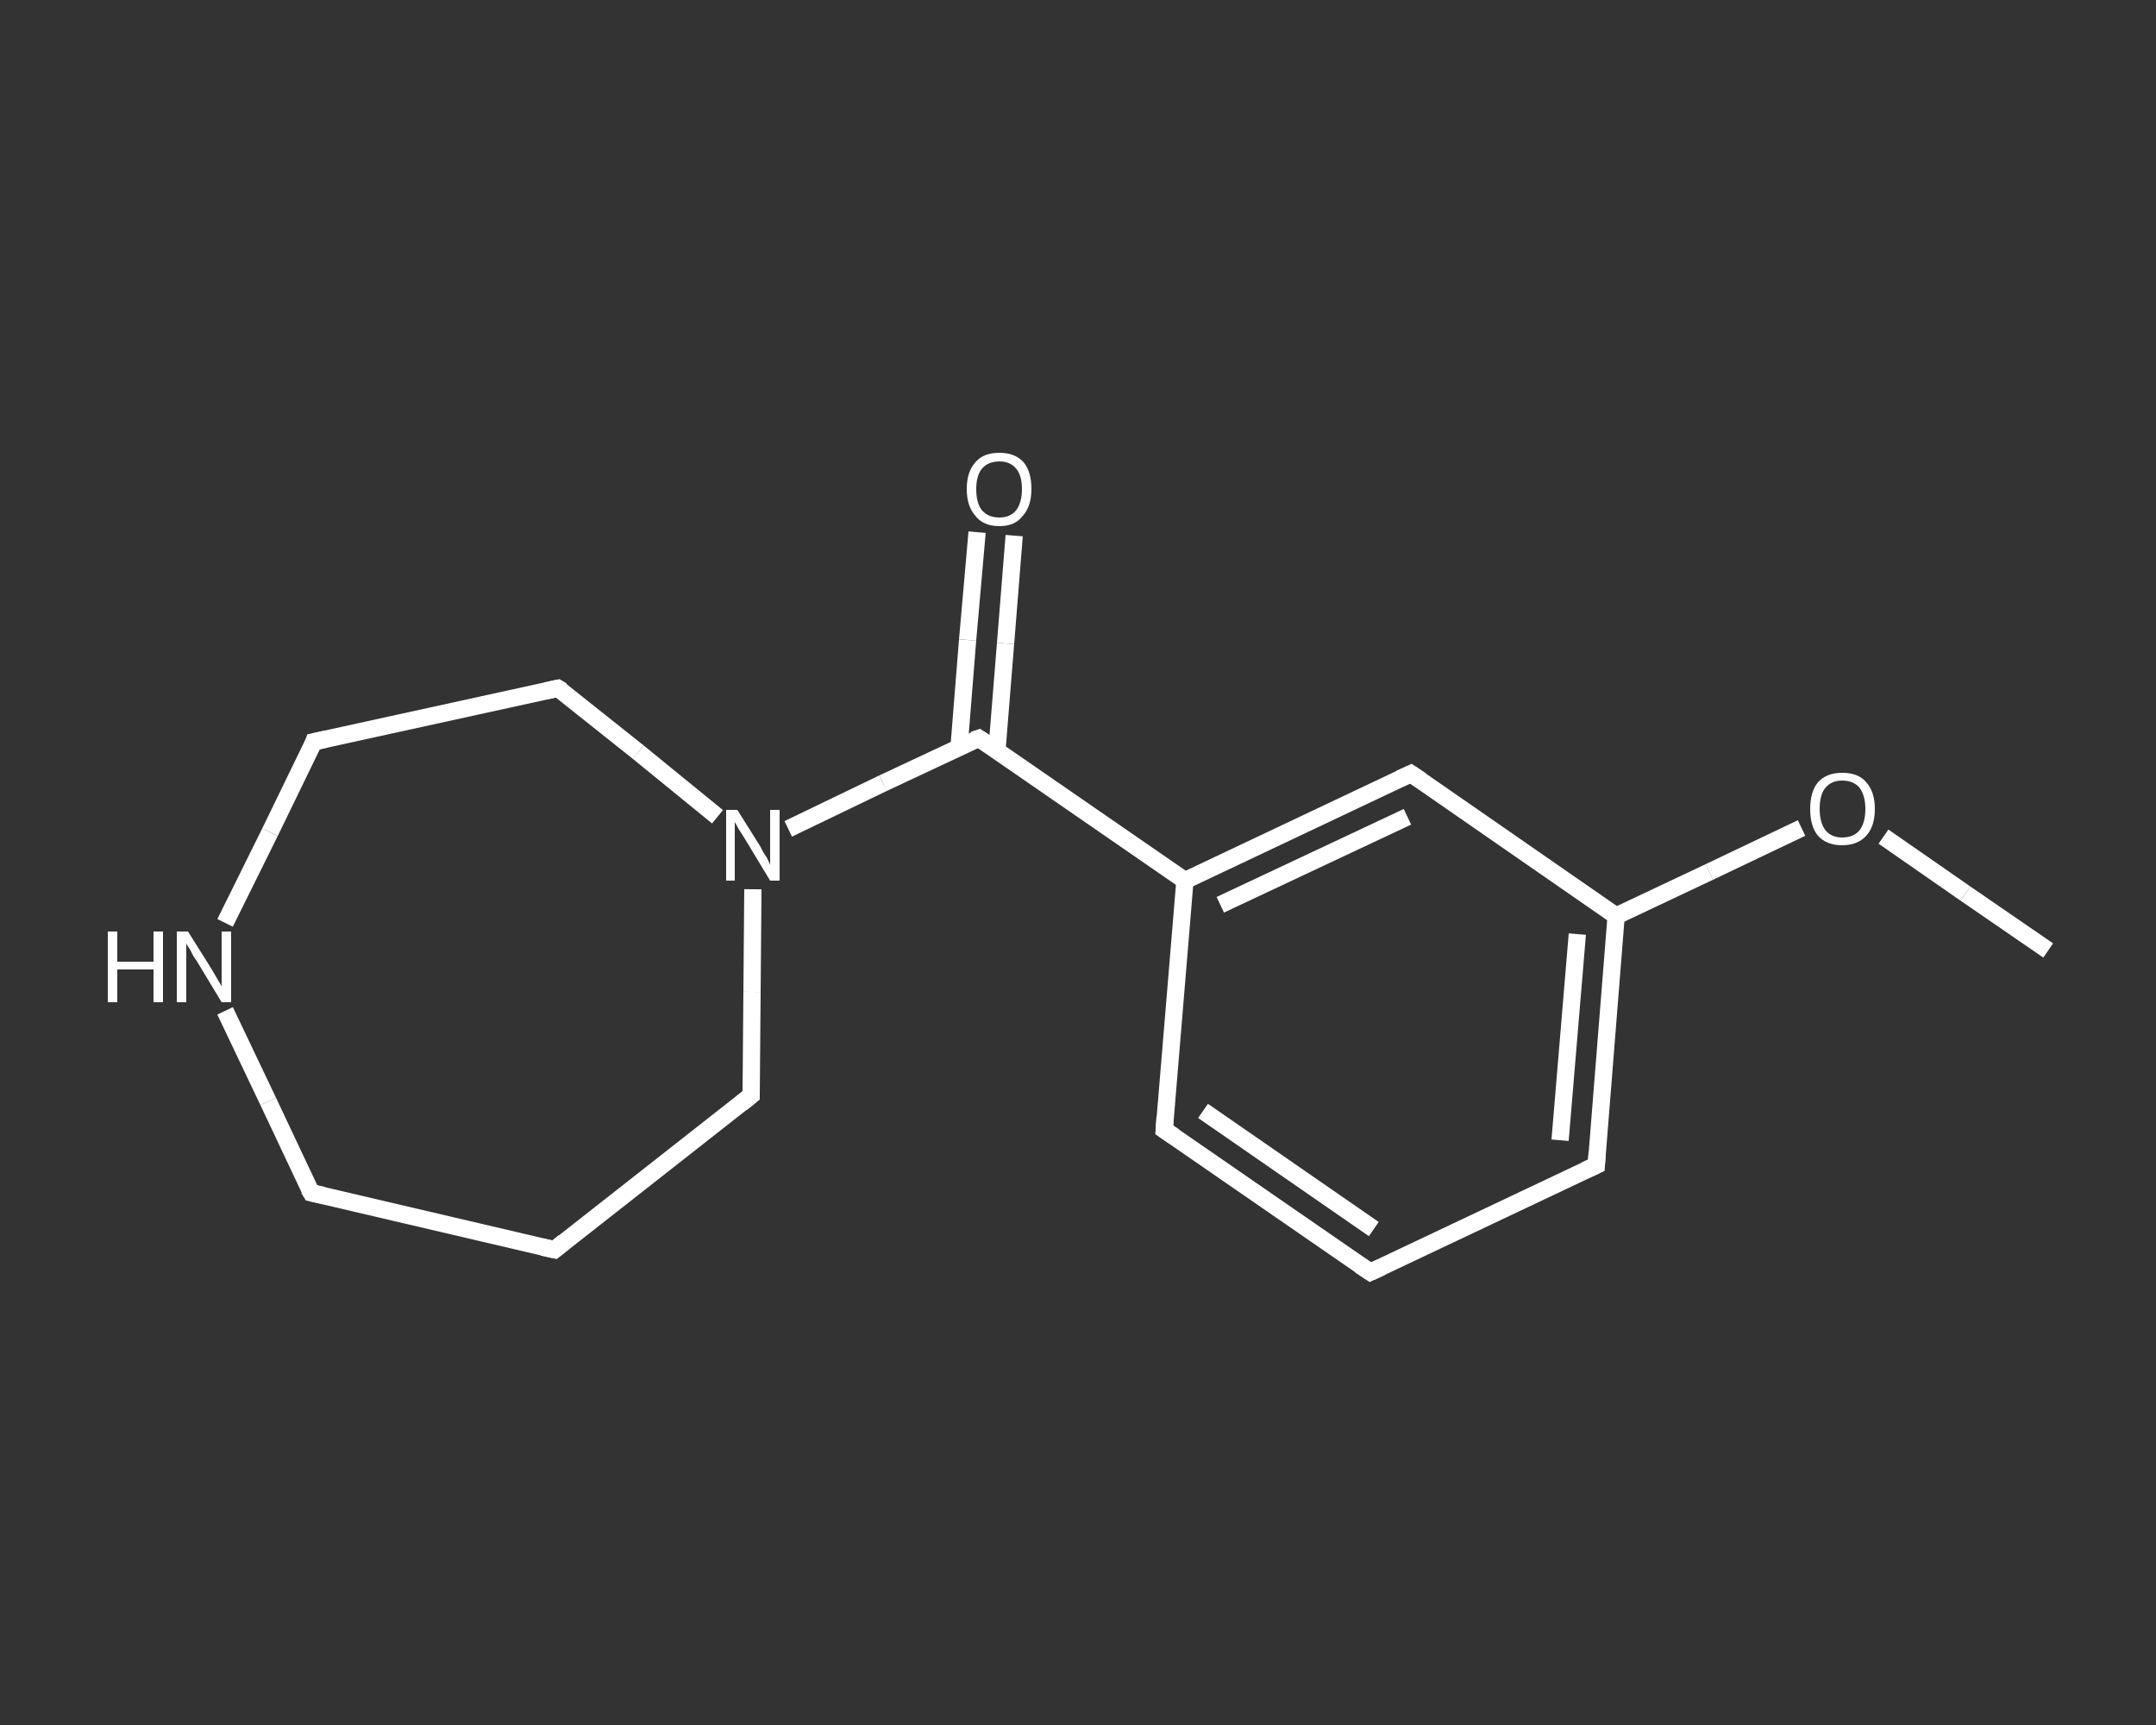 <?xml version='1.0' encoding='iso-8859-1'?>
<svg version='1.1' baseProfile='full'
              xmlns='http://www.w3.org/2000/svg'
                      xmlns:rdkit='http://www.rdkit.org/xml'
                      xmlns:xlink='http://www.w3.org/1999/xlink'
                  xml:space='preserve'
width='250px' height='200px' viewBox='0 0 250 200'>
<rect x="0" y="0" width="250" height="200" fill="#333333" stroke="none"/>
<!-- END OF HEADER -->
<rect style='opacity:1.0;fill:transparent;stroke:none' width='250.0' height='200.0' x='0.0' y='0.0'> </rect>
<path class='bond-0 atom-0 atom-1' d='M 237.5,110.2 L 227.9,103.6' style='fill:none;fill-rule:evenodd;stroke:#FFFFFF;stroke-width:2.0px;stroke-linecap:butt;stroke-linejoin:miter;stroke-opacity:1' />
<path class='bond-0 atom-0 atom-1' d='M 227.9,103.6 L 218.4,97.0' style='fill:none;fill-rule:evenodd;stroke:#FFFFFF;stroke-width:2.0px;stroke-linecap:butt;stroke-linejoin:miter;stroke-opacity:1' />
<path class='bond-1 atom-1 atom-2' d='M 208.9,96.0 L 198.2,101.1' style='fill:none;fill-rule:evenodd;stroke:#FFFFFF;stroke-width:2.0px;stroke-linecap:butt;stroke-linejoin:miter;stroke-opacity:1' />
<path class='bond-1 atom-1 atom-2' d='M 198.2,101.1 L 187.4,106.2' style='fill:none;fill-rule:evenodd;stroke:#FFFFFF;stroke-width:2.0px;stroke-linecap:butt;stroke-linejoin:miter;stroke-opacity:1' />
<path class='bond-2 atom-2 atom-3' d='M 187.4,106.2 L 185.1,135.1' style='fill:none;fill-rule:evenodd;stroke:#FFFFFF;stroke-width:2.0px;stroke-linecap:butt;stroke-linejoin:miter;stroke-opacity:1' />
<path class='bond-2 atom-2 atom-3' d='M 182.9,108.3 L 180.9,132.2' style='fill:none;fill-rule:evenodd;stroke:#FFFFFF;stroke-width:2.0px;stroke-linecap:butt;stroke-linejoin:miter;stroke-opacity:1' />
<path class='bond-3 atom-3 atom-4' d='M 185.1,135.1 L 158.9,147.5' style='fill:none;fill-rule:evenodd;stroke:#FFFFFF;stroke-width:2.0px;stroke-linecap:butt;stroke-linejoin:miter;stroke-opacity:1' />
<path class='bond-4 atom-4 atom-5' d='M 158.9,147.5 L 135.0,131.0' style='fill:none;fill-rule:evenodd;stroke:#FFFFFF;stroke-width:2.0px;stroke-linecap:butt;stroke-linejoin:miter;stroke-opacity:1' />
<path class='bond-4 atom-4 atom-5' d='M 159.3,142.5 L 139.5,128.8' style='fill:none;fill-rule:evenodd;stroke:#FFFFFF;stroke-width:2.0px;stroke-linecap:butt;stroke-linejoin:miter;stroke-opacity:1' />
<path class='bond-5 atom-5 atom-6' d='M 135.0,131.0 L 137.4,102.1' style='fill:none;fill-rule:evenodd;stroke:#FFFFFF;stroke-width:2.0px;stroke-linecap:butt;stroke-linejoin:miter;stroke-opacity:1' />
<path class='bond-6 atom-6 atom-7' d='M 137.4,102.1 L 113.5,85.6' style='fill:none;fill-rule:evenodd;stroke:#FFFFFF;stroke-width:2.0px;stroke-linecap:butt;stroke-linejoin:miter;stroke-opacity:1' />
<path class='bond-7 atom-7 atom-8' d='M 115.6,87.0 L 116.6,74.6' style='fill:none;fill-rule:evenodd;stroke:#FFFFFF;stroke-width:2.0px;stroke-linecap:butt;stroke-linejoin:miter;stroke-opacity:1' />
<path class='bond-7 atom-7 atom-8' d='M 116.6,74.6 L 117.6,62.1' style='fill:none;fill-rule:evenodd;stroke:#FFFFFF;stroke-width:2.0px;stroke-linecap:butt;stroke-linejoin:miter;stroke-opacity:1' />
<path class='bond-7 atom-7 atom-8' d='M 111.2,86.7 L 112.2,74.2' style='fill:none;fill-rule:evenodd;stroke:#FFFFFF;stroke-width:2.0px;stroke-linecap:butt;stroke-linejoin:miter;stroke-opacity:1' />
<path class='bond-7 atom-7 atom-8' d='M 112.2,74.2 L 113.3,61.7' style='fill:none;fill-rule:evenodd;stroke:#FFFFFF;stroke-width:2.0px;stroke-linecap:butt;stroke-linejoin:miter;stroke-opacity:1' />
<path class='bond-8 atom-7 atom-9' d='M 113.5,85.6 L 102.4,90.8' style='fill:none;fill-rule:evenodd;stroke:#FFFFFF;stroke-width:2.0px;stroke-linecap:butt;stroke-linejoin:miter;stroke-opacity:1' />
<path class='bond-8 atom-7 atom-9' d='M 102.4,90.8 L 91.4,96.1' style='fill:none;fill-rule:evenodd;stroke:#FFFFFF;stroke-width:2.0px;stroke-linecap:butt;stroke-linejoin:miter;stroke-opacity:1' />
<path class='bond-9 atom-9 atom-10' d='M 87.3,103.1 L 87.2,115.0' style='fill:none;fill-rule:evenodd;stroke:#FFFFFF;stroke-width:2.0px;stroke-linecap:butt;stroke-linejoin:miter;stroke-opacity:1' />
<path class='bond-9 atom-9 atom-10' d='M 87.2,115.0 L 87.1,127.0' style='fill:none;fill-rule:evenodd;stroke:#FFFFFF;stroke-width:2.0px;stroke-linecap:butt;stroke-linejoin:miter;stroke-opacity:1' />
<path class='bond-10 atom-10 atom-11' d='M 87.1,127.0 L 64.3,144.9' style='fill:none;fill-rule:evenodd;stroke:#FFFFFF;stroke-width:2.0px;stroke-linecap:butt;stroke-linejoin:miter;stroke-opacity:1' />
<path class='bond-11 atom-11 atom-12' d='M 64.3,144.9 L 36.1,138.3' style='fill:none;fill-rule:evenodd;stroke:#FFFFFF;stroke-width:2.0px;stroke-linecap:butt;stroke-linejoin:miter;stroke-opacity:1' />
<path class='bond-12 atom-12 atom-13' d='M 36.1,138.3 L 31.1,127.7' style='fill:none;fill-rule:evenodd;stroke:#FFFFFF;stroke-width:2.0px;stroke-linecap:butt;stroke-linejoin:miter;stroke-opacity:1' />
<path class='bond-12 atom-12 atom-13' d='M 31.1,127.7 L 26.1,117.2' style='fill:none;fill-rule:evenodd;stroke:#FFFFFF;stroke-width:2.0px;stroke-linecap:butt;stroke-linejoin:miter;stroke-opacity:1' />
<path class='bond-13 atom-13 atom-14' d='M 26.1,107.0 L 31.3,96.5' style='fill:none;fill-rule:evenodd;stroke:#FFFFFF;stroke-width:2.0px;stroke-linecap:butt;stroke-linejoin:miter;stroke-opacity:1' />
<path class='bond-13 atom-13 atom-14' d='M 31.3,96.5 L 36.4,86.0' style='fill:none;fill-rule:evenodd;stroke:#FFFFFF;stroke-width:2.0px;stroke-linecap:butt;stroke-linejoin:miter;stroke-opacity:1' />
<path class='bond-14 atom-14 atom-15' d='M 36.4,86.0 L 64.7,79.8' style='fill:none;fill-rule:evenodd;stroke:#FFFFFF;stroke-width:2.0px;stroke-linecap:butt;stroke-linejoin:miter;stroke-opacity:1' />
<path class='bond-15 atom-6 atom-16' d='M 137.4,102.1 L 163.6,89.7' style='fill:none;fill-rule:evenodd;stroke:#FFFFFF;stroke-width:2.0px;stroke-linecap:butt;stroke-linejoin:miter;stroke-opacity:1' />
<path class='bond-15 atom-6 atom-16' d='M 141.5,104.9 L 163.2,94.7' style='fill:none;fill-rule:evenodd;stroke:#FFFFFF;stroke-width:2.0px;stroke-linecap:butt;stroke-linejoin:miter;stroke-opacity:1' />
<path class='bond-16 atom-16 atom-2' d='M 163.6,89.7 L 187.4,106.2' style='fill:none;fill-rule:evenodd;stroke:#FFFFFF;stroke-width:2.0px;stroke-linecap:butt;stroke-linejoin:miter;stroke-opacity:1' />
<path class='bond-17 atom-15 atom-9' d='M 64.7,79.8 L 74.0,87.2' style='fill:none;fill-rule:evenodd;stroke:#FFFFFF;stroke-width:2.0px;stroke-linecap:butt;stroke-linejoin:miter;stroke-opacity:1' />
<path class='bond-17 atom-15 atom-9' d='M 74.0,87.2 L 83.2,94.7' style='fill:none;fill-rule:evenodd;stroke:#FFFFFF;stroke-width:2.0px;stroke-linecap:butt;stroke-linejoin:miter;stroke-opacity:1' />
<path d='M 185.2,133.6 L 185.1,135.1 L 183.8,135.7' style='fill:none;stroke:#FFFFFF;stroke-width:2.0px;stroke-linecap:butt;stroke-linejoin:miter;stroke-opacity:1;' />
<path d='M 160.2,146.9 L 158.9,147.5 L 157.7,146.7' style='fill:none;stroke:#FFFFFF;stroke-width:2.0px;stroke-linecap:butt;stroke-linejoin:miter;stroke-opacity:1;' />
<path d='M 136.2,131.8 L 135.0,131.0 L 135.1,129.5' style='fill:none;stroke:#FFFFFF;stroke-width:2.0px;stroke-linecap:butt;stroke-linejoin:miter;stroke-opacity:1;' />
<path d='M 114.7,86.4 L 113.5,85.6 L 112.9,85.8' style='fill:none;stroke:#FFFFFF;stroke-width:2.0px;stroke-linecap:butt;stroke-linejoin:miter;stroke-opacity:1;' />
<path d='M 87.1,126.4 L 87.1,127.0 L 86.0,127.9' style='fill:none;stroke:#FFFFFF;stroke-width:2.0px;stroke-linecap:butt;stroke-linejoin:miter;stroke-opacity:1;' />
<path d='M 65.4,144.0 L 64.3,144.9 L 62.9,144.6' style='fill:none;stroke:#FFFFFF;stroke-width:2.0px;stroke-linecap:butt;stroke-linejoin:miter;stroke-opacity:1;' />
<path d='M 37.5,138.6 L 36.1,138.3 L 35.8,137.8' style='fill:none;stroke:#FFFFFF;stroke-width:2.0px;stroke-linecap:butt;stroke-linejoin:miter;stroke-opacity:1;' />
<path d='M 36.2,86.6 L 36.4,86.0 L 37.8,85.7' style='fill:none;stroke:#FFFFFF;stroke-width:2.0px;stroke-linecap:butt;stroke-linejoin:miter;stroke-opacity:1;' />
<path d='M 63.3,80.1 L 64.7,79.8 L 65.2,80.1' style='fill:none;stroke:#FFFFFF;stroke-width:2.0px;stroke-linecap:butt;stroke-linejoin:miter;stroke-opacity:1;' />
<path d='M 162.3,90.3 L 163.6,89.7 L 164.8,90.5' style='fill:none;stroke:#FFFFFF;stroke-width:2.0px;stroke-linecap:butt;stroke-linejoin:miter;stroke-opacity:1;' />
<path class='atom-1' d='M 209.9 93.8
Q 209.9 91.8, 210.8 90.7
Q 211.8 89.6, 213.6 89.6
Q 215.5 89.6, 216.4 90.7
Q 217.4 91.8, 217.4 93.8
Q 217.4 95.8, 216.4 96.9
Q 215.4 98.0, 213.6 98.0
Q 211.8 98.0, 210.8 96.9
Q 209.9 95.8, 209.9 93.8
M 213.6 97.1
Q 214.9 97.1, 215.6 96.3
Q 216.3 95.4, 216.3 93.8
Q 216.3 92.2, 215.6 91.3
Q 214.9 90.5, 213.6 90.5
Q 212.4 90.5, 211.7 91.3
Q 211.0 92.1, 211.0 93.8
Q 211.0 95.4, 211.7 96.3
Q 212.4 97.1, 213.6 97.1
' fill='#FFFFFF'/>
<path class='atom-8' d='M 112.1 56.7
Q 112.1 54.7, 113.1 53.6
Q 114.0 52.5, 115.9 52.5
Q 117.7 52.5, 118.7 53.6
Q 119.6 54.7, 119.6 56.7
Q 119.6 58.7, 118.6 59.8
Q 117.7 61.0, 115.9 61.0
Q 114.0 61.0, 113.1 59.8
Q 112.1 58.7, 112.1 56.7
M 115.9 60.0
Q 117.1 60.0, 117.8 59.2
Q 118.5 58.3, 118.5 56.7
Q 118.5 55.1, 117.8 54.3
Q 117.1 53.5, 115.9 53.5
Q 114.6 53.5, 113.9 54.3
Q 113.2 55.1, 113.2 56.7
Q 113.2 58.4, 113.9 59.2
Q 114.6 60.0, 115.9 60.0
' fill='#FFFFFF'/>
<path class='atom-9' d='M 85.5 93.9
L 88.2 98.2
Q 88.4 98.7, 88.9 99.4
Q 89.3 100.2, 89.3 100.3
L 89.3 93.9
L 90.4 93.9
L 90.4 102.1
L 89.3 102.1
L 86.4 97.3
Q 86.1 96.8, 85.7 96.2
Q 85.3 95.5, 85.2 95.3
L 85.2 102.1
L 84.2 102.1
L 84.2 93.9
L 85.5 93.9
' fill='#FFFFFF'/>
<path class='atom-13' d='M 12.5 108.0
L 13.6 108.0
L 13.6 111.5
L 17.8 111.5
L 17.8 108.0
L 18.9 108.0
L 18.9 116.2
L 17.8 116.2
L 17.8 112.4
L 13.6 112.4
L 13.6 116.2
L 12.5 116.2
L 12.5 108.0
' fill='#FFFFFF'/>
<path class='atom-13' d='M 21.8 108.0
L 24.5 112.3
Q 24.8 112.8, 25.2 113.5
Q 25.7 114.3, 25.7 114.4
L 25.7 108.0
L 26.8 108.0
L 26.8 116.2
L 25.7 116.2
L 22.8 111.4
Q 22.4 110.9, 22.1 110.2
Q 21.7 109.6, 21.6 109.4
L 21.6 116.2
L 20.5 116.2
L 20.5 108.0
L 21.8 108.0
' fill='#FFFFFF'/>
</svg>
